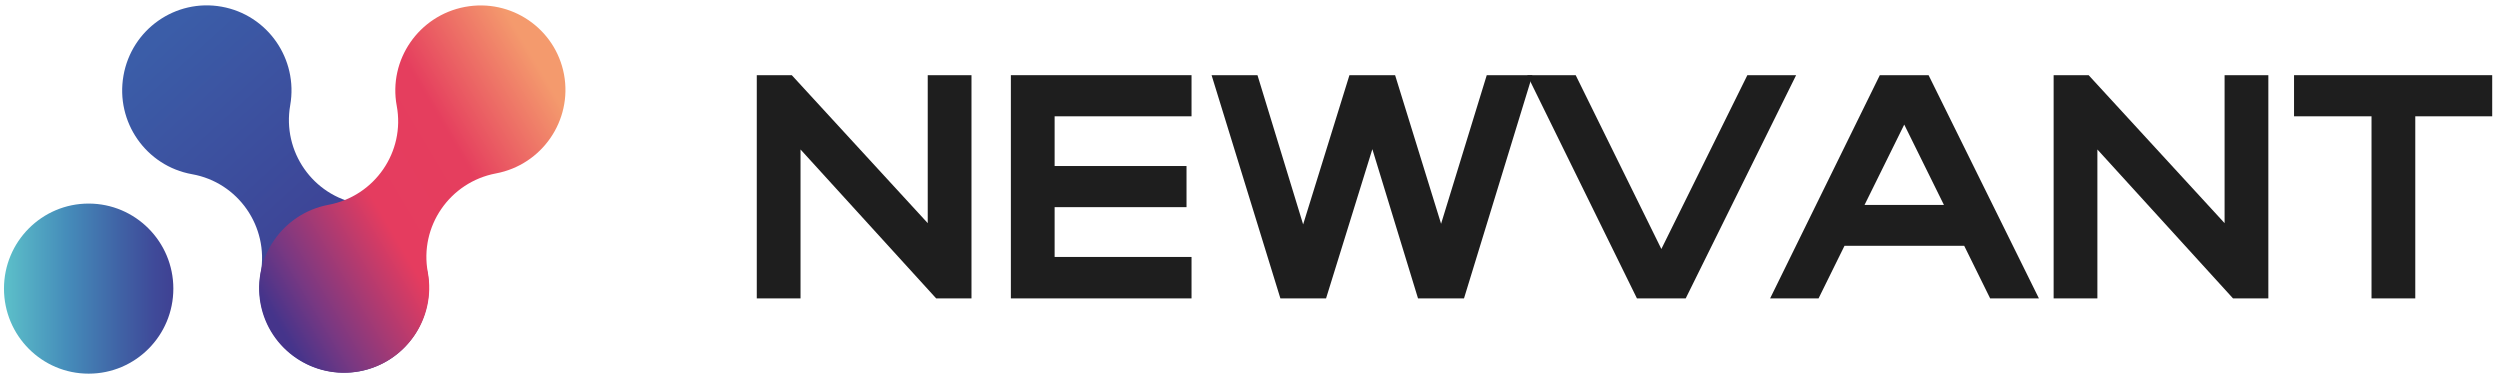 <?xml version="1.0" encoding="utf-8"?>
<!-- Generator: Adobe Illustrator 28.3.0, SVG Export Plug-In . SVG Version: 6.00 Build 0)  -->
<svg version="1.1" id="Слой_1" xmlns="http://www.w3.org/2000/svg" xmlns:xlink="http://www.w3.org/1999/xlink" x="0px" y="0px"
	 viewBox="0 0 3142.6 477.3" style="enable-background:new 0 0 3142.6 477.3;" xml:space="preserve">
<style type="text/css">
	.st0{fill:url(#SVGID_1_);}
	.st1{fill:url(#SVGID_00000167398357178166963070000010527421460870289581_);}
	.st2{fill:url(#SVGID_00000001659259814704450940000010583955044965428616_);}
	.st3{fill:#1E1E1E;}
</style>
<g>
	<linearGradient id="SVGID_1_" gradientUnits="userSpaceOnUse" x1="160.63" y1="33.086" x2="505.346" y2="412.926">
		<stop  offset="7.452283e-02" style="stop-color:#3B5DA8"/>
		<stop  offset="0.986" style="stop-color:#3E378D"/>
		<stop  offset="1" style="stop-color:#3E368C"/>
	</linearGradient>
	<path class="st0" d="M537.4,380.1c-10.2,58.2-65.4,97-123.3,86.7c-57.9-10.3-96.5-65.7-86.3-123.9c10.2-58.2-28.5-113.6-86.3-123.9
		c-57.9-10.3-96.5-65.7-86.3-123.9c10.2-58.2,65.4-97,123.3-86.7c57.9,10.3,96.5,65.7,86.3,123.9c-10.2,58.2,28.5,113.6,86.3,123.9
		C509,266.5,547.6,322,537.4,380.1z"/>
	
		<linearGradient id="SVGID_00000034076998369675489180000018166675407426305695_" gradientUnits="userSpaceOnUse" x1="5" y1="362.836" x2="217.858" y2="362.836">
		<stop  offset="1.065558e-08" style="stop-color:#5DC0C9"/>
		<stop  offset="8.983086e-03" style="stop-color:#5CBFC9"/>
		<stop  offset="0.374" style="stop-color:#458CBA"/>
		<stop  offset="0.672" style="stop-color:#4064A6"/>
		<stop  offset="0.888" style="stop-color:#3F4A99"/>
		<stop  offset="1" style="stop-color:#3F4193"/>
	</linearGradient>
	<path style="fill:url(#SVGID_00000034076998369675489180000018166675407426305695_);" d="M217.9,362.8
		c0,59.1-47.7,106.9-106.4,106.9C52.7,469.8,5,421.9,5,362.8c0-59.1,47.7-106.9,106.4-106.9C170.2,255.9,217.9,303.8,217.9,362.8z"
		/>
	
		<linearGradient id="SVGID_00000049195771516977378050000000343465034970733230_" gradientUnits="userSpaceOnUse" x1="1297.226" y1="1544.69" x2="1214.189" y2="1077.129" gradientTransform="matrix(0.351 0.936 -0.936 0.351 1309.099 -1401.619)">
		<stop  offset="0" style="stop-color:#45348B"/>
		<stop  offset="0.114" style="stop-color:#793882"/>
		<stop  offset="0.377" style="stop-color:#E23C60"/>
		<stop  offset="0.385" style="stop-color:#E53C5F"/>
		<stop  offset="0.644" style="stop-color:#E53E5E"/>
		<stop  offset="0.941" style="stop-color:#F49A6D"/>
	</linearGradient>
	<path style="fill:url(#SVGID_00000049195771516977378050000000343465034970733230_);" d="M452.1,466.7
		c-58,10.9-113.8-27.1-124.6-84.9c-10.7-57.8,27.6-113.5,85.6-124.4c58-10.9,96.4-66.6,85.6-124.4C488,75.3,526.4,19.6,584.4,8.7
		c58-10.9,113.8,27.1,124.6,84.9c10.7,57.8-27.6,113.5-85.6,124.4c-58,10.9-96.4,66.6-85.6,124.4
		C548.4,400.1,510.1,455.8,452.1,466.7z"/>
	<g>
		<path class="st3" d="M1006.3,375.1h-55V94.5h44l170.9,186v-186h55v280.6h-44.4l-170.5-187.2V375.1z"/>
		<path class="st3" d="M1270.7,94.5h227.1v51.7h-172.1v62.5h165.8v51.7h-165.8V323h172.1v52.1h-227.1V94.5z"/>
		<path class="st3" d="M1580.7,94.5l57.4,187.6l58.2-187.6h57.4l57.8,186.8l57.4-186.8h57.4l-86,280.6h-57.8l-57.4-187.6
			l-58.2,187.6h-57.4L1523,94.5H1580.7z"/>
		<path class="st3" d="M1980.7,94.5L2088.4,313l108.1-218.5h61.3L2119,375.1h-61.3L1919.8,94.5H1980.7z"/>
		<path class="st3" d="M2363,94.5h61.3L2563,375.1h-61.3l-32.6-66.1h-150.5l-32.6,66.1h-60.9L2363,94.5z M2443.6,257.6l-49.9-101
			l-49.9,101H2443.6z"/>
		<path class="st3" d="M2636.5,375.1h-55V94.5h44l170.9,186v-186h55v280.6H2807l-170.5-187.2V375.1z"/>
		<path class="st3" d="M2981.1,146.2h-97.4V94.5h249.1v51.7h-96.7v228.9h-55V146.2z"/>
	</g>
</g>
</svg>
